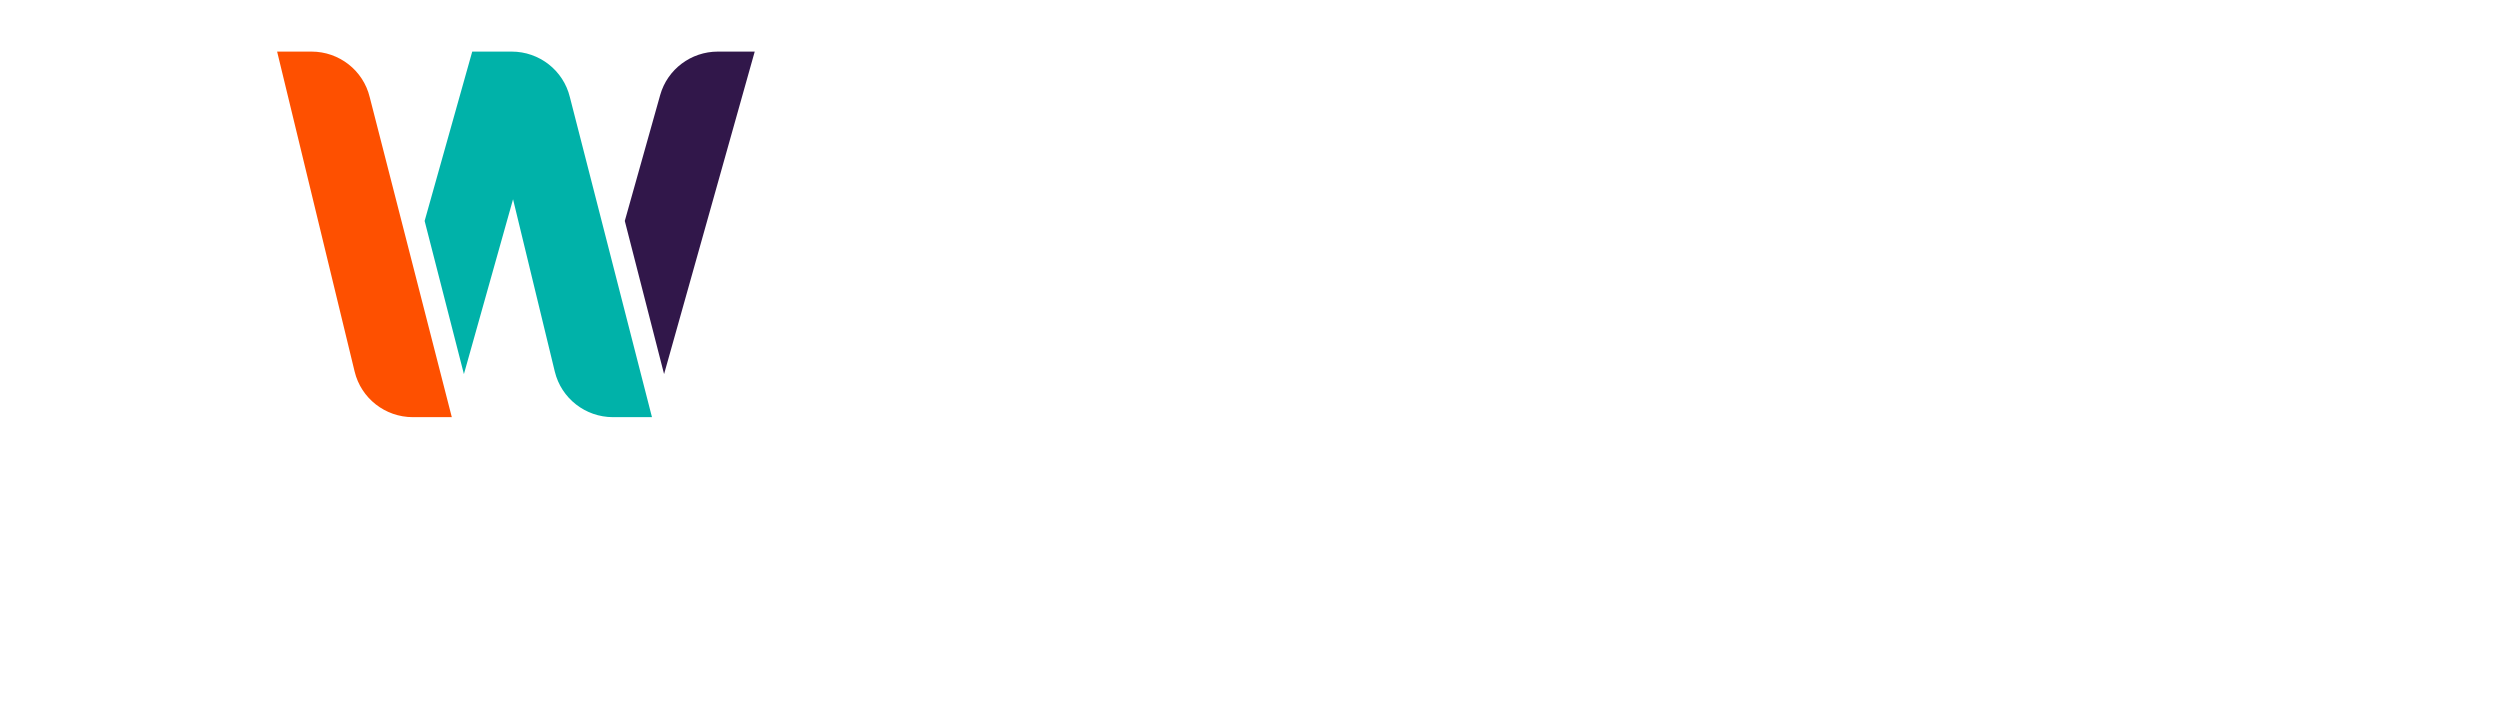 <svg width="424" height="120" viewBox="0 0 424 120" fill="none" xmlns="http://www.w3.org/2000/svg">
<g clip-path="url(#clip0_11160_58723)">
<g clip-path="url(#clip1_11160_58723)">
<path d="M94.094 63.024L87.013 33.794L78.679 63.444L72.017 37.471L80.09 8.75H86.778C91.472 8.75 95.553 11.944 96.651 16.477L110.574 70.75H103.968C99.275 70.75 95.194 67.556 94.095 63.024H94.094Z" fill="#00B2A9"/>
<path d="M105.964 37.471L111.965 16.124C113.19 11.765 117.189 8.751 121.746 8.751H128.001L112.627 63.445L105.965 37.473L105.964 37.471Z" fill="#31174A"/>
<path d="M76.625 70.75H70.02C65.326 70.75 61.245 67.556 60.147 63.024L47 8.75H52.831C57.525 8.75 61.606 11.944 62.704 16.477L76.626 70.75H76.625Z" fill="#FE5000"/>
</g>
</g>
<defs>
<clipPath id="clip0_11160_58723">
<rect width="424" height="119.25" fill="white" transform="translate(0 0.75)"/>
</clipPath>
<clipPath id="clip1_11160_58723">
<rect width="81" height="62" fill="white" transform="translate(47 8.75)"/>
</clipPath>
</defs>
</svg>
